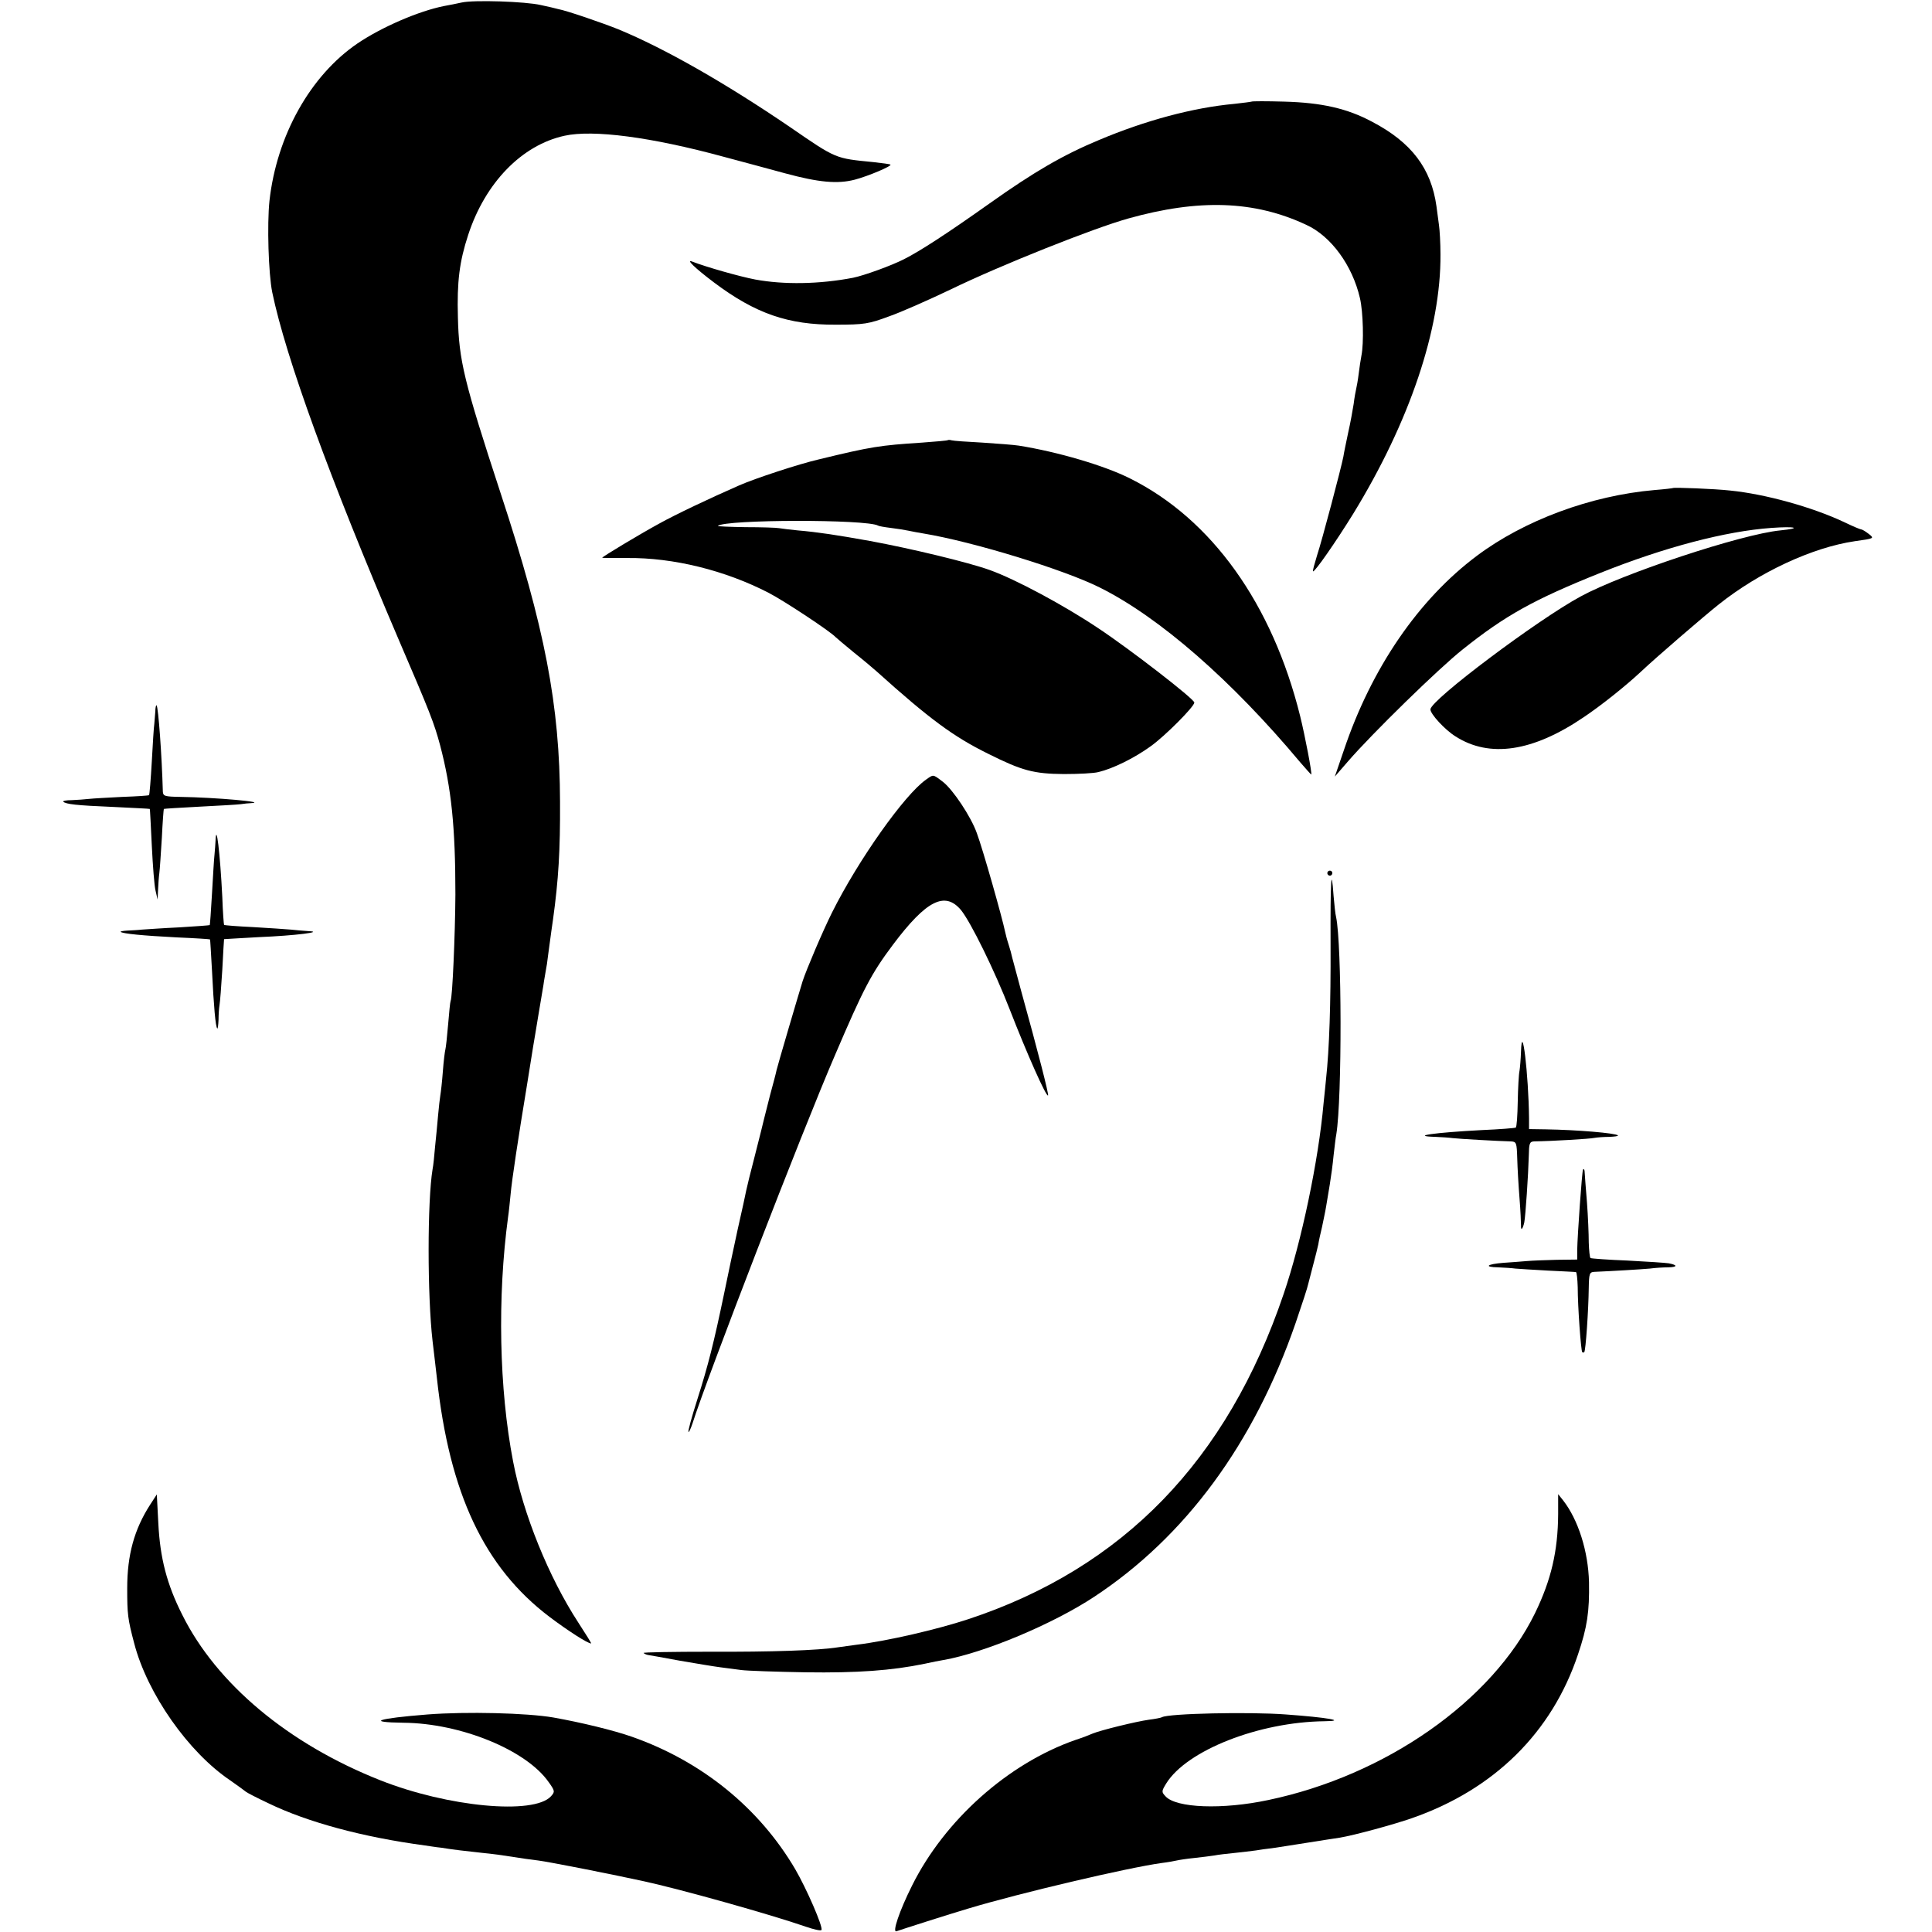 <?xml version="1.0" standalone="no"?>
<!DOCTYPE svg PUBLIC "-//W3C//DTD SVG 20010904//EN"
 "http://www.w3.org/TR/2001/REC-SVG-20010904/DTD/svg10.dtd">
<svg version="1.0" xmlns="http://www.w3.org/2000/svg"
 width="770pt" height="770pt" viewBox="0 0 770 770"
 preserveAspectRatio="xMidYMid meet">
<g transform="translate(0,770) scale(0.1,-0.1)"
fill="#000000" stroke="none">
<path d="M1840 7690 c-19 -4 -51 -11 -70 -14 -101 -20 -249 -84 -345 -149
-188 -128 -322 -367 -351 -627 -10 -94 -4 -291 11 -365 54 -260 229 -741 503
-1382 126 -293 142 -334 166 -423 45 -171 61 -326 61 -595 -1 -163 -12 -411
-19 -424 -2 -4 -6 -46 -10 -94 -4 -48 -9 -93 -11 -100 -2 -7 -7 -46 -10 -87
-3 -41 -8 -84 -10 -95 -2 -11 -6 -47 -9 -80 -3 -33 -8 -89 -12 -125 -3 -36 -7
-76 -10 -90 -21 -128 -21 -502 0 -685 3 -22 10 -87 17 -145 50 -463 189 -757
449 -954 73 -55 152 -106 166 -106 2 0 -21 37 -51 83 -118 181 -220 433 -260
642 -56 290 -63 656 -20 975 3 19 7 60 10 90 5 57 30 222 66 440 11 69 22 136
24 150 3 14 11 68 20 120 9 52 18 109 21 125 2 17 7 41 9 55 3 14 7 41 9 60 3
19 11 85 20 145 22 159 29 277 28 469 -1 386 -60 693 -237 1231 -146 446 -166
528 -170 700 -4 143 6 222 41 329 68 208 214 358 384 395 114 25 345 -5 635
-84 72 -19 182 -49 245 -66 133 -36 208 -43 277 -25 53 14 148 54 142 60 -2 2
-33 6 -69 10 -152 15 -146 12 -332 140 -257 175 -499 313 -683 389 -62 25
-207 75 -241 81 -10 3 -41 10 -69 16 -60 14 -266 21 -315 10z"/>
<path d="M4988 7295 c-2 -1 -33 -5 -69 -9 -164 -15 -354 -66 -539 -144 -142
-59 -259 -127 -435 -252 -169 -120 -280 -192 -342 -223 -51 -26 -159 -65 -203
-74 -135 -26 -276 -28 -390 -7 -63 12 -196 50 -250 71 -29 12 9 -25 86 -83
165 -124 296 -169 484 -168 115 0 132 3 213 33 49 17 159 66 245 107 202 98
569 244 708 283 282 79 503 72 710 -25 99 -45 184 -162 214 -292 13 -55 16
-180 6 -229 -3 -16 -8 -48 -11 -73 -3 -25 -8 -52 -10 -60 -2 -8 -7 -35 -10
-60 -4 -25 -13 -76 -22 -115 -8 -38 -17 -81 -19 -95 -9 -46 -85 -334 -105
-394 -10 -33 -18 -61 -16 -63 6 -5 92 119 160 229 225 367 350 737 348 1034 0
44 -3 97 -6 117 -3 21 -7 54 -10 75 -21 151 -100 255 -257 337 -99 53 -201 76
-350 80 -69 2 -128 2 -130 0z"/>
<path d="M3778 5946 c-1 -2 -48 -6 -103 -10 -169 -11 -202 -16 -412 -67 -78
-18 -255 -76 -318 -104 -112 -49 -252 -115 -320 -153 -75 -41 -225 -131 -225
-135 0 -1 45 -1 100 -1 183 2 390 -49 564 -139 65 -34 246 -154 266 -176 3 -3
37 -32 75 -63 39 -31 79 -65 90 -75 209 -188 305 -259 443 -327 136 -68 182
-80 302 -81 58 0 120 3 138 8 56 13 142 55 207 102 58 41 175 159 175 175 0
14 -257 213 -384 297 -136 91 -330 195 -431 231 -86 31 -315 86 -478 116 -134
24 -206 35 -287 42 -30 3 -64 7 -75 9 -11 2 -71 4 -134 4 -63 1 -112 3 -110 5
28 26 595 27 639 1 3 -2 25 -6 50 -9 25 -3 56 -8 70 -11 14 -3 40 -8 59 -11
200 -33 564 -145 705 -216 238 -119 525 -370 797 -695 24 -28 45 -51 45 -50 4
4 -25 155 -44 232 -111 448 -353 786 -678 948 -101 51 -287 106 -444 131 -19
3 -84 8 -145 12 -60 3 -115 7 -122 9 -6 2 -13 2 -15 1z"/>
<path d="M6668 5755 c-2 -1 -34 -5 -73 -8 -255 -22 -521 -121 -710 -263 -232
-174 -419 -447 -529 -774 l-36 -105 52 60 c96 111 362 371 458 447 169 135
284 199 549 305 255 102 499 166 681 179 97 7 124 -1 35 -10 -154 -15 -628
-172 -795 -263 -172 -93 -597 -412 -599 -450 -1 -18 58 -82 100 -108 136 -87
308 -61 510 76 69 46 168 125 229 182 58 55 252 222 310 268 162 129 373 227
542 252 78 11 79 11 56 29 -13 10 -26 18 -30 18 -4 0 -35 13 -70 30 -126 59
-312 111 -453 125 -63 7 -223 13 -227 10z"/>
<path d="M619 4864 c-1 -16 -3 -38 -4 -49 -2 -11 -6 -78 -10 -150 -4 -71 -9
-132 -11 -134 -2 -2 -49 -5 -106 -7 -57 -3 -116 -6 -133 -8 -16 -2 -48 -4 -69
-5 -22 0 -37 -3 -34 -6 10 -10 53 -15 198 -21 80 -4 146 -7 147 -8 1 -1 4 -66
8 -146 4 -80 10 -161 15 -180 l8 -35 2 40 c1 22 3 51 5 65 2 14 6 77 10 140 3
63 7 115 8 116 1 1 65 5 142 9 77 4 151 8 165 10 14 2 31 4 39 4 73 4 -141 23
-281 25 -61 1 -68 3 -69 21 -4 145 -18 337 -25 344 -2 2 -5 -9 -5 -25z"/>
<path d="M3691 4593 c-86 -60 -270 -320 -375 -530 -36 -72 -102 -227 -117
-273 -20 -65 -100 -337 -104 -355 -2 -11 -14 -56 -26 -100 -11 -44 -22 -87
-24 -95 -2 -8 -17 -71 -35 -140 -18 -69 -34 -134 -36 -145 -2 -11 -17 -81 -34
-155 -16 -74 -41 -191 -55 -260 -39 -187 -62 -280 -106 -418 -22 -69 -38 -127
-35 -129 2 -2 9 13 16 34 58 183 436 1162 568 1468 113 264 144 324 231 440
133 177 207 214 271 138 39 -48 134 -241 195 -398 68 -175 145 -348 152 -341
4 3 -41 178 -107 416 -17 63 -33 124 -36 134 -2 10 -8 33 -14 51 -6 18 -12 41
-14 51 -12 58 -89 330 -113 394 -23 65 -95 173 -135 204 -41 31 -37 30 -67 9z"/>
<path d="M859 4349 c-1 -13 -2 -37 -4 -54 -2 -16 -6 -86 -10 -155 -4 -69 -8
-126 -9 -127 -1 -1 -55 -5 -121 -9 -66 -3 -133 -8 -150 -9 -16 -2 -43 -3 -59
-4 -16 -1 -27 -3 -25 -5 7 -7 87 -15 224 -22 72 -3 131 -7 132 -8 1 0 4 -57 8
-126 7 -141 14 -223 21 -229 2 -2 4 13 5 35 0 21 2 48 4 59 2 11 7 74 11 140
3 66 7 121 7 122 1 0 63 4 137 8 147 6 264 21 200 24 -19 1 -51 4 -70 6 -19 2
-87 6 -150 10 -63 3 -116 7 -117 9 -1 1 -5 51 -7 111 -9 178 -24 302 -27 224z"/>
<path d="M5290 4220 c0 -5 5 -10 10 -10 6 0 10 5 10 10 0 6 -4 10 -10 10 -5 0
-10 -4 -10 -10z"/>
<path d="M5303 3933 c1 -234 -5 -414 -18 -533 -2 -19 -6 -63 -10 -98 -20 -227
-88 -551 -159 -759 -225 -664 -640 -1092 -1256 -1296 -124 -41 -322 -87 -445
-102 -27 -4 -60 -8 -73 -10 -80 -13 -273 -19 -510 -18 -150 0 -270 -2 -267 -5
3 -3 11 -7 18 -8 7 -1 64 -11 128 -23 64 -11 136 -23 160 -26 24 -3 62 -8 84
-11 22 -3 137 -7 255 -9 207 -3 344 7 475 34 28 6 61 13 75 15 161 28 436 143
601 252 364 240 637 611 803 1092 25 73 48 143 50 155 3 12 12 47 20 77 8 30
17 66 20 80 2 14 9 45 15 70 5 25 13 61 16 80 3 19 10 60 15 90 5 30 12 82 15
115 4 33 8 71 11 85 23 143 22 758 -1 865 -3 11 -7 49 -10 84 -9 129 -13 66
-12 -196z"/>
<path d="M6062 3509 c-1 -30 -4 -65 -6 -77 -3 -13 -6 -69 -7 -123 -1 -55 -4
-101 -8 -103 -3 -2 -64 -7 -136 -10 -189 -10 -288 -24 -184 -27 24 -1 55 -3
69 -5 25 -3 184 -12 230 -13 24 -1 25 -4 27 -69 1 -37 5 -107 9 -157 4 -49 6
-98 6 -109 -1 -23 7 -15 13 12 5 26 16 189 18 265 1 50 3 57 21 58 72 1 224
10 241 14 11 2 38 4 59 4 22 1 37 3 34 6 -9 9 -162 22 -288 24 l-66 1 0 43
c-2 177 -28 393 -32 266z"/>
<path d="M6309 3038 c-4 -8 -22 -261 -23 -320 l0 -38 -81 -1 c-44 -1 -98 -3
-120 -5 -22 -2 -64 -5 -93 -7 -66 -5 -80 -17 -21 -18 24 -1 55 -3 69 -5 14 -1
72 -5 130 -8 58 -3 108 -5 111 -6 3 0 6 -27 7 -60 0 -78 13 -254 18 -259 2 -2
6 -2 8 0 6 5 17 170 18 255 1 58 3 64 22 65 71 3 187 10 221 13 22 3 55 5 74
5 37 1 38 9 2 16 -12 2 -86 7 -164 11 -78 3 -145 8 -148 10 -3 2 -6 30 -7 62
0 33 -3 104 -7 158 -5 55 -8 107 -9 117 0 15 -4 22 -7 15z"/>
<path d="M599 1704 c-64 -99 -92 -201 -92 -334 0 -103 2 -122 28 -220 52 -200
216 -434 383 -546 31 -22 59 -42 62 -45 3 -3 43 -24 90 -46 157 -76 377 -135
623 -168 15 -2 44 -7 65 -9 49 -8 94 -13 167 -21 33 -3 85 -10 115 -15 30 -5
78 -12 105 -15 40 -5 275 -51 413 -81 146 -31 513 -134 654 -183 32 -11 59
-17 62 -13 7 12 -59 164 -105 243 -143 243 -371 429 -650 527 -74 26 -202 57
-314 77 -105 18 -345 24 -501 12 -201 -16 -247 -31 -96 -33 229 -2 490 -109
579 -237 25 -35 25 -38 9 -56 -68 -75 -411 -43 -681 64 -366 145 -652 384
-789 660 -61 121 -88 225 -95 364 l-6 115 -26 -40z"/>
<path d="M6210 1665 c-1 -148 -28 -262 -92 -394 -171 -350 -595 -647 -1063
-745 -183 -39 -368 -32 -410 15 -16 17 -16 20 3 51 82 132 369 245 631 248 91
1 12 15 -154 27 -146 11 -469 4 -494 -11 -3 -2 -27 -7 -52 -10 -51 -7 -193
-42 -224 -55 -11 -5 -42 -17 -70 -26 -268 -94 -520 -319 -650 -580 -51 -102
-80 -189 -62 -182 26 9 207 67 288 91 203 61 632 162 769 181 25 3 52 8 60 10
8 2 40 7 70 10 30 3 66 8 80 10 14 3 50 7 80 10 30 3 69 8 85 10 17 3 46 7 65
9 19 3 80 12 135 21 55 9 116 18 135 21 55 9 214 52 288 78 327 114 557 341
661 652 37 109 46 171 44 288 -3 123 -43 249 -103 326 l-20 25 0 -80z"/>
</g>
</svg>

